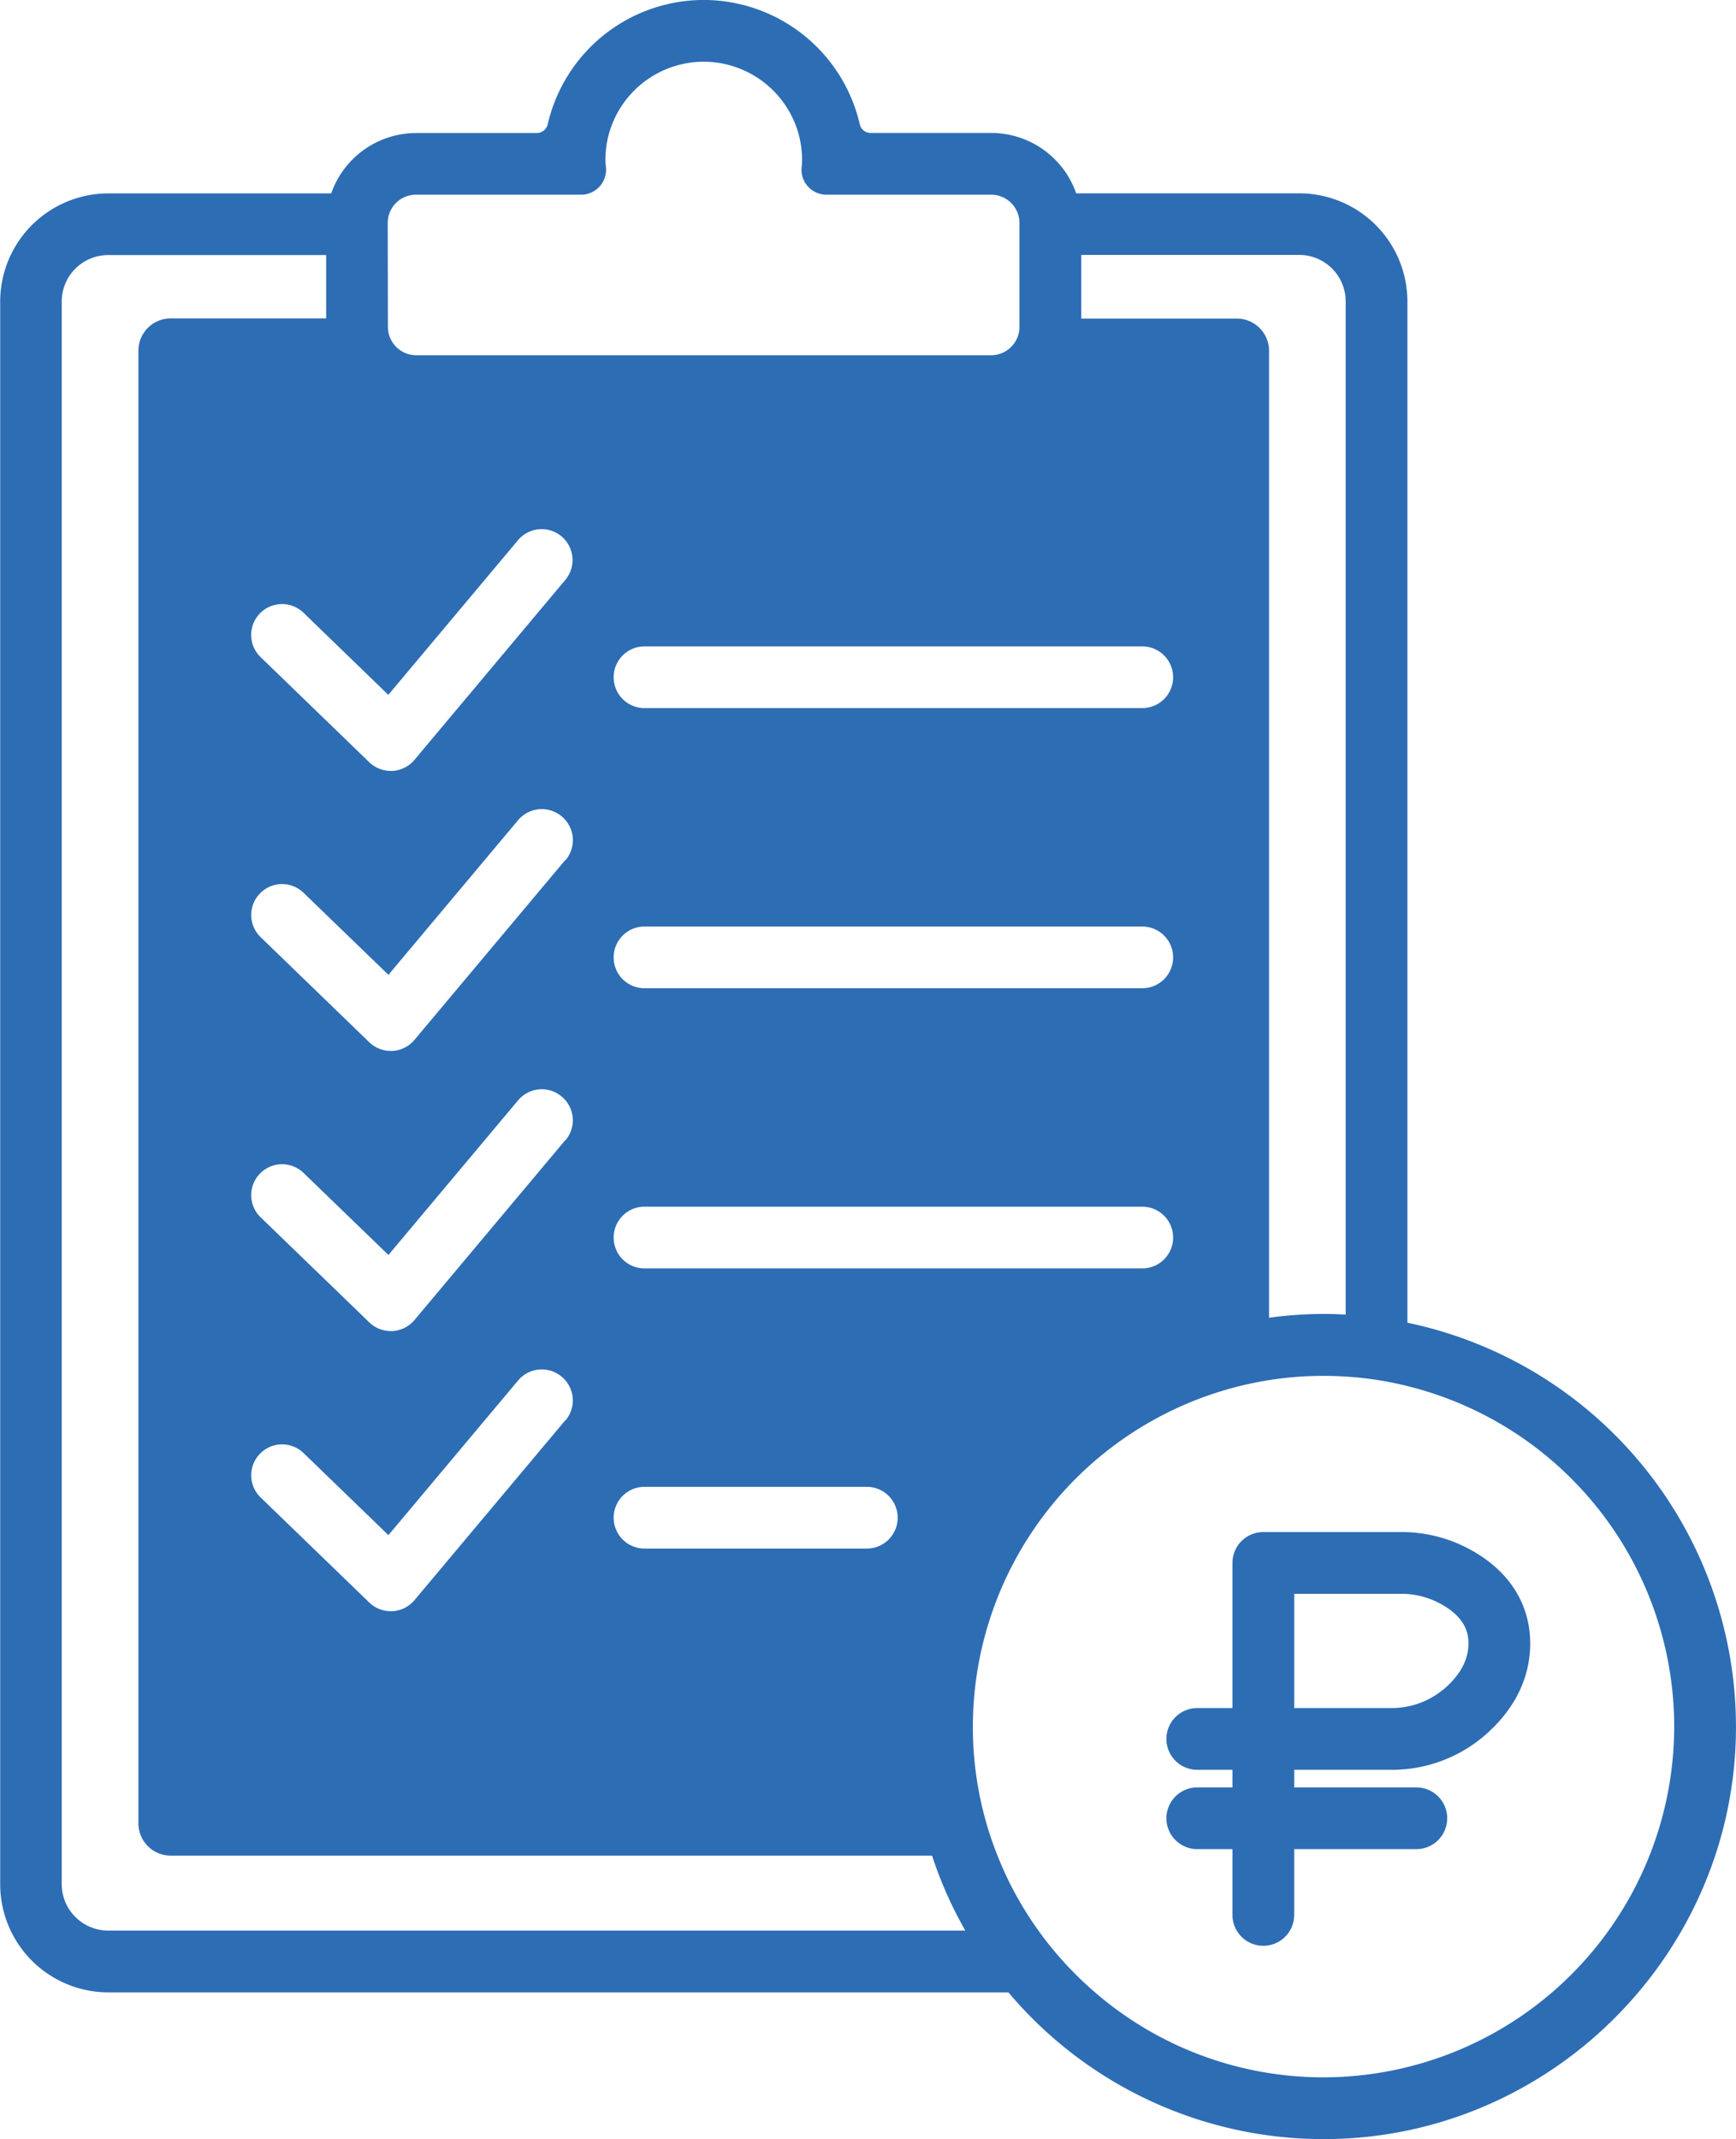 <?xml version="1.0" encoding="UTF-8"?> <svg xmlns="http://www.w3.org/2000/svg" id="Слой_3" data-name="Слой 3" viewBox="0 0 460.15 566.93"><defs><style>.cls-1{fill:#2d6db4;}</style></defs><title>02. Возмещение (син)</title><path class="cls-1" d="M580-1539.42v-270.65a28.68,28.68,0,0,0-28.67-28.67H492.21a23.87,23.87,0,0,0-22.52-16H437.76a2.93,2.93,0,0,1-2.9-2.25,42.53,42.53,0,0,0-41.38-33,42.48,42.48,0,0,0-41.36,33,3,3,0,0,1-2.91,2.27H317.28a23.88,23.88,0,0,0-22.54,16H235.62A28.68,28.68,0,0,0,207-1810.07v419.44a28.68,28.68,0,0,0,28.68,28.69H474.25a109.14,109.14,0,0,0,87.57,38.82c57.77-2.1,104.35-49.67,105.26-107.46A109.48,109.48,0,0,0,580-1539.42Zm-86.45-283h57.78a12.33,12.33,0,0,1,12.31,12.31v268.54c-1.93-.12-3.9-.17-5.86-.17a107.8,107.8,0,0,0-14.45,1V-1797a8.55,8.55,0,0,0-8.56-8.55H493.55ZM377.8-1553.81a8.17,8.17,0,0,1-8.19-8.18,8.17,8.17,0,0,1,8.19-8.18H509.72a8.18,8.18,0,0,1,8.18,8.18,8.18,8.18,0,0,1-8.18,8.18Zm67.09,66.07a8.18,8.18,0,0,1-8.18,8.18H377.8a8.18,8.18,0,0,1-8.19-8.18,8.17,8.17,0,0,1,8.19-8.18h58.91A8.18,8.18,0,0,1,444.89-1487.74Zm-75.28-148.5a8.17,8.17,0,0,1,8.19-8.18H509.72a8.18,8.18,0,0,1,8.18,8.18,8.18,8.18,0,0,1-8.18,8.18H377.8A8.17,8.17,0,0,1,369.61-1636.24Zm140.11-82.43a8.19,8.19,0,0,1,8.18,8.18,8.18,8.18,0,0,1-8.18,8.18H377.8a8.17,8.17,0,0,1-8.19-8.18,8.18,8.18,0,0,1,8.19-8.18Zm-200-112.22a7.49,7.49,0,0,1,7.49-7.49H361a6.62,6.62,0,0,0,6.55-7.4,12.67,12.67,0,0,1-.13-1.75,26.45,26.45,0,0,1,1-7.22,26.11,26.11,0,0,1,25.06-18.87,26.15,26.15,0,0,1,25.07,18.87,26.45,26.45,0,0,1,1,7.22,14.15,14.15,0,0,1-.11,1.75,6.61,6.61,0,0,0,6.54,7.4h43.7a7.5,7.5,0,0,1,7.49,7.49v27.55a7.52,7.52,0,0,1-7.51,7.51H317.28a7.51,7.51,0,0,1-7.51-7.51Zm.16,125.07,34.38-41a8.19,8.19,0,0,1,11.53-1,8.2,8.2,0,0,1,1,11.54l-40,47.71a8.21,8.21,0,0,1-5.84,2.91h-.43a8.26,8.26,0,0,1-5.69-2.3l-28.8-27.86a8.17,8.17,0,0,1-.2-11.57,8.18,8.18,0,0,1,11.57-.19Zm46.92,118-40,47.7a8.19,8.19,0,0,1-5.84,2.92h-.43a8.21,8.21,0,0,1-5.69-2.3l-28.8-27.85a8.17,8.17,0,0,1-.2-11.57,8.17,8.17,0,0,1,11.57-.2l22.5,21.75,34.38-41a8.18,8.18,0,0,1,11.53-1A8.2,8.2,0,0,1,356.85-1587.78Zm0,74.25-40,47.7a8.21,8.21,0,0,1-5.84,2.91h-.43a8.21,8.21,0,0,1-5.69-2.29l-28.8-27.85a8.17,8.17,0,0,1-.2-11.57,8.17,8.17,0,0,1,11.57-.2l22.5,21.75,34.38-41a8.18,8.18,0,0,1,11.53-1A8.2,8.2,0,0,1,356.85-1513.53Zm0-148.5-40,47.7a8.19,8.19,0,0,1-5.84,2.92h-.43a8.25,8.25,0,0,1-5.69-2.29l-28.8-27.86a8.17,8.17,0,0,1-.2-11.57,8.17,8.17,0,0,1,11.57-.19l22.5,21.74,34.38-41a8.19,8.19,0,0,1,11.53-1A8.2,8.2,0,0,1,356.85-1662ZM235.62-1378.31a12.34,12.34,0,0,1-12.31-12.32v-419.44a12.33,12.33,0,0,1,12.31-12.31H293.4v16.79H252.2a8.55,8.55,0,0,0-8.56,8.55v390.31a8.55,8.55,0,0,0,8.56,8.55H454a107.58,107.58,0,0,0,8.82,19.87Zm322.16,38.89a92.47,92.47,0,0,1-60.58-22.52,93.19,93.19,0,0,1-15-16.37,92.18,92.18,0,0,1-10.85-19.87,91.9,91.9,0,0,1-6.53-34.2,93.08,93.08,0,0,1,78.5-91.82,90.7,90.7,0,0,1,14.45-1.13c2,0,3.93.06,5.86.19a89.82,89.82,0,0,1,16.36,2.51,93.06,93.06,0,0,1,70.73,90.25A93.05,93.05,0,0,1,557.78-1339.42Z" transform="translate(-206.95 1889.98)"></path><path class="cls-1" d="M594.48-1480.39a37.72,37.72,0,0,0-16.05-3.54H541.81a8.18,8.18,0,0,0-8.18,8.18v38.46h-9.32a8.19,8.19,0,0,0-8.19,8.18,8.19,8.19,0,0,0,8.19,8.19h9.32v4.66h-9.32a8.19,8.19,0,0,0-8.19,8.18,8.19,8.19,0,0,0,8.19,8.18h9.32v17.44a8.18,8.18,0,0,0,8.18,8.18,8.18,8.18,0,0,0,8.18-8.18v-17.44h32.38a8.18,8.18,0,0,0,8.18-8.18,8.18,8.18,0,0,0-8.18-8.18H550v-4.66h25.76a37.72,37.72,0,0,0,24.31-8.75c8.16-6.86,12.48-15.42,12.48-24.73C612.54-1465.67,606.12-1474.9,594.48-1480.39Zm-5,38.21a21.39,21.39,0,0,1-13.77,4.89H550v-30.27h28.44a21.36,21.36,0,0,1,9.07,2c8.67,4.09,8.67,9.43,8.67,11.19C596.17-1450,593.93-1445.9,589.52-1442.18Z" transform="translate(-206.95 1889.98)"></path></svg> 